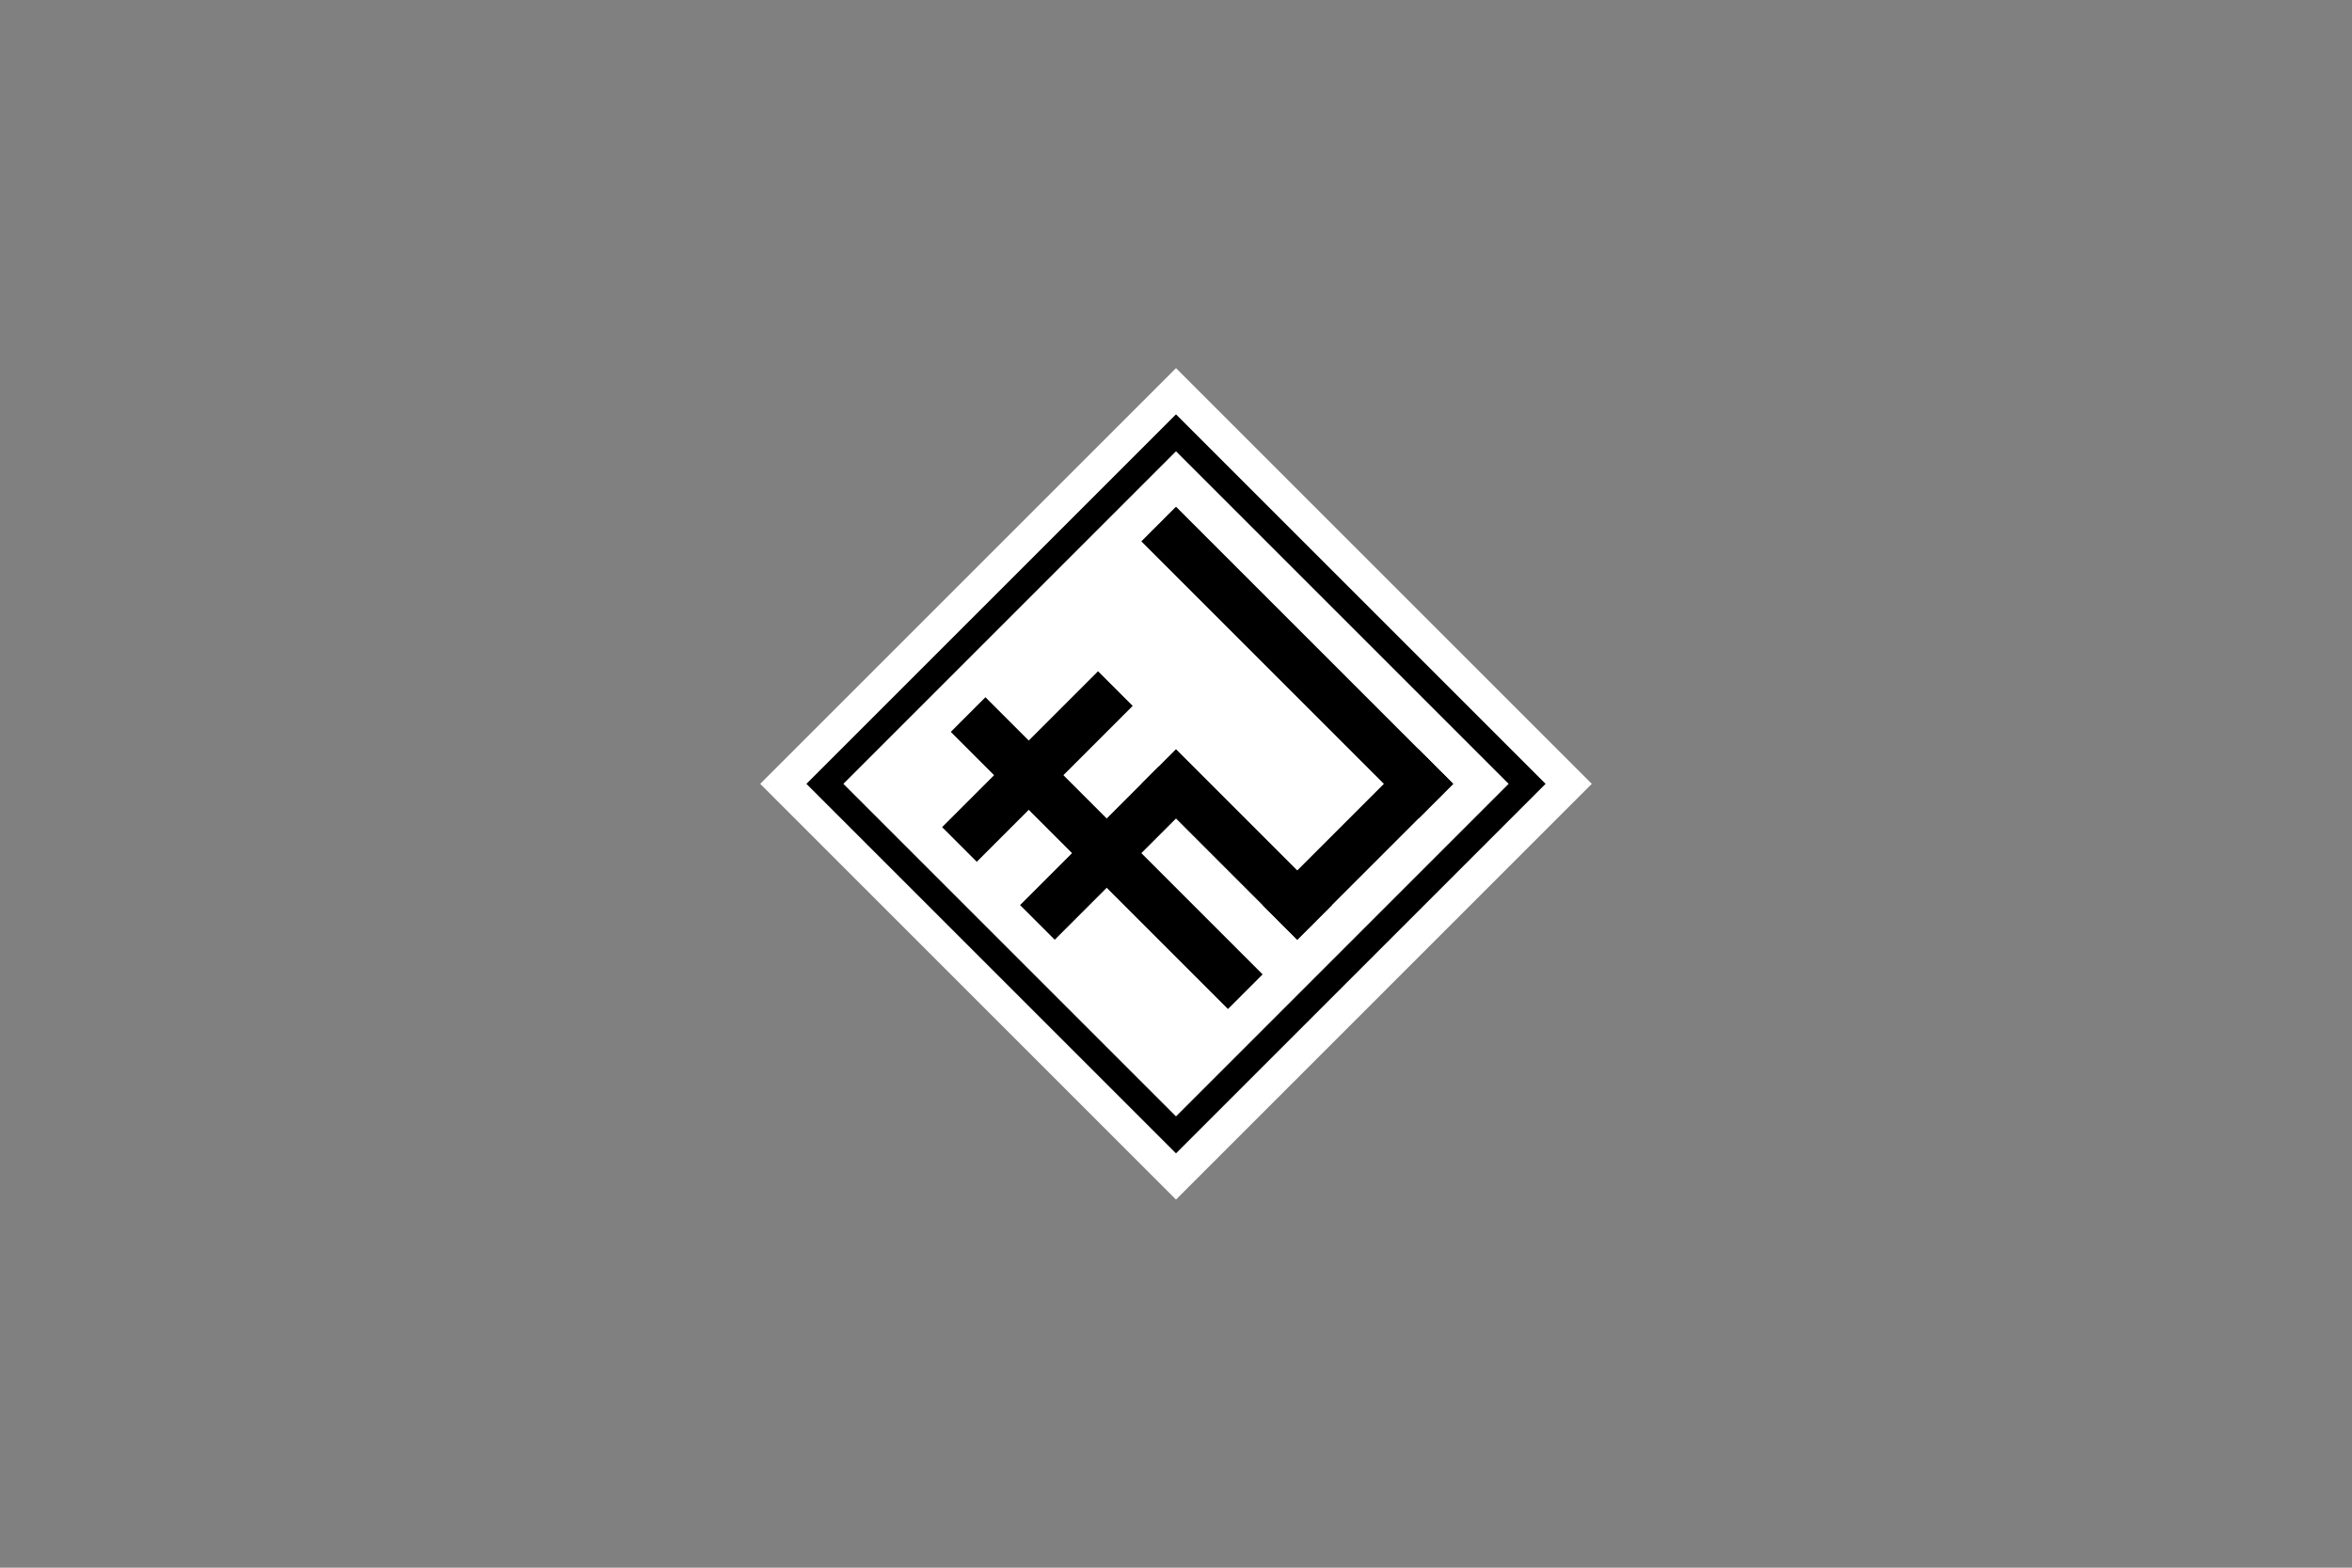 <svg xmlns="http://www.w3.org/2000/svg" xmlns:xlink="http://www.w3.org/1999/xlink" width="5760" zoomAndPan="magnify" viewBox="0 0 4320 2880" height="3840" preserveAspectRatio="xMidYMid meet" version="1.0"><rect x="0" y="0" width="4320" height="2880" fill="#808080" stroke="none"/><defs><clipPath id="4e0f37128b"><path d="M 1396 676 L 2924 676 L 2924 2204 L 1396 2204 Z M 1396 676 " clip-rule="nonzero"/></clipPath><clipPath id="6704d2b30c"><path d="M 2160 676.324 L 2923.676 1440 L 2160 2203.676 L 1396.324 1440 Z M 2160 676.324 " clip-rule="nonzero"/></clipPath><clipPath id="f4309473db"><path d="M 1481 761 L 2839 761 L 2839 2119 L 1481 2119 Z M 1481 761 " clip-rule="nonzero"/></clipPath><clipPath id="728adb3342"><path d="M 1481.176 1440 L 2160 761.176 L 2838.824 1440 L 2160 2118.824 Z M 1481.176 1440 " clip-rule="nonzero"/></clipPath><clipPath id="0c4d06fb67"><path d="M 1549 829 L 2771 829 L 2771 2051 L 1549 2051 Z M 1549 829 " clip-rule="nonzero"/></clipPath><clipPath id="0c39425110"><path d="M 2160 829.059 L 2770.941 1440 L 2160 2050.941 L 1549.059 1440 Z M 2160 829.059 " clip-rule="nonzero"/></clipPath><clipPath id="17b6b8a008"><path d="M 1873 1408 L 2192 1408 L 2192 1727 L 1873 1727 Z M 1873 1408 " clip-rule="nonzero"/></clipPath><clipPath id="dd4d82dfb1"><path d="M 2128.18 1408.18 L 2191.82 1471.82 L 1937.262 1726.379 L 1873.621 1662.738 Z M 2128.18 1408.18 " clip-rule="nonzero"/></clipPath><clipPath id="4852e1c681"><path d="M 2096 1376 L 2447 1376 L 2447 1727 L 2096 1727 Z M 2096 1376 " clip-rule="nonzero"/></clipPath><clipPath id="b32b0b6b66"><path d="M 2096.359 1440 L 2160 1376.359 L 2446.379 1662.738 L 2382.738 1726.379 Z M 2096.359 1440 " clip-rule="nonzero"/></clipPath><clipPath id="8a03f8070f"><path d="M 2319 1376 L 2670 1376 L 2670 1727 L 2319 1727 Z M 2319 1376 " clip-rule="nonzero"/></clipPath><clipPath id="a5ea21df0e"><path d="M 2605.477 1376.359 L 2669.117 1440 L 2382.738 1726.379 L 2319.098 1662.738 Z M 2605.477 1376.359 " clip-rule="nonzero"/></clipPath><clipPath id="e014472105"><path d="M 2096 930 L 2670 930 L 2670 1504 L 2096 1504 Z M 2096 930 " clip-rule="nonzero"/></clipPath><clipPath id="af05061913"><path d="M 2669.117 1440 L 2605.477 1503.641 L 2096.359 994.523 L 2160 930.883 Z M 2669.117 1440 " clip-rule="nonzero"/></clipPath><clipPath id="9d234fe1f6"><path d="M 1746 1280 L 2320 1280 L 2320 1854 L 1746 1854 Z M 1746 1280 " clip-rule="nonzero"/></clipPath><clipPath id="aceca6edc1"><path d="M 2319.098 1790.02 L 2255.461 1853.656 L 1746.344 1344.539 L 1809.98 1280.902 Z M 2319.098 1790.02 " clip-rule="nonzero"/></clipPath><clipPath id="423843c474"><path d="M 1730 1233 L 2081 1233 L 2081 1584 L 1730 1584 Z M 1730 1233 " clip-rule="nonzero"/></clipPath><clipPath id="74303b05e3"><path d="M 2016.812 1233.172 L 2080.449 1296.812 L 1794.07 1583.188 L 1730.434 1519.551 Z M 2016.812 1233.172 " clip-rule="nonzero"/></clipPath></defs><g clip-path="url(#4e0f37128b)"><g clip-path="url(#6704d2b30c)"><path fill="#ffffff" d="M 2160 676.324 L 2923.676 1440 L 2160 2203.676 L 1396.324 1440 Z M 2160 676.324 " fill-opacity="1" fill-rule="nonzero"/></g></g><g clip-path="url(#f4309473db)"><g clip-path="url(#728adb3342)"><path fill="#000000" d="M 1481.176 1440 L 2160 761.176 L 2838.824 1440 L 2160 2118.824 Z M 1481.176 1440 " fill-opacity="1" fill-rule="nonzero"/></g></g><g clip-path="url(#0c4d06fb67)"><g clip-path="url(#0c39425110)"><path fill="#ffffff" d="M 2160 829.059 L 2770.941 1440 L 2160 2050.941 L 1549.059 1440 Z M 2160 829.059 " fill-opacity="1" fill-rule="nonzero"/></g></g><g clip-path="url(#17b6b8a008)"><g clip-path="url(#dd4d82dfb1)"><path fill="#000000" d="M 2128.18 1408.18 L 2191.82 1471.82 L 1937.262 1726.379 L 1873.621 1662.738 Z M 2128.18 1408.18 " fill-opacity="1" fill-rule="nonzero"/></g></g><g clip-path="url(#4852e1c681)"><g clip-path="url(#b32b0b6b66)"><path fill="#000000" d="M 2096.359 1440 L 2160 1376.359 L 2446.379 1662.738 L 2382.738 1726.379 Z M 2096.359 1440 " fill-opacity="1" fill-rule="nonzero"/></g></g><g clip-path="url(#8a03f8070f)"><g clip-path="url(#a5ea21df0e)"><path fill="#000000" d="M 2605.477 1376.359 L 2669.117 1440 L 2382.738 1726.379 L 2319.098 1662.738 Z M 2605.477 1376.359 " fill-opacity="1" fill-rule="nonzero"/></g></g><g clip-path="url(#e014472105)"><g clip-path="url(#af05061913)"><path fill="#000000" d="M 2669.117 1440 L 2605.477 1503.641 L 2096.359 994.523 L 2160 930.883 Z M 2669.117 1440 " fill-opacity="1" fill-rule="nonzero"/></g></g><g clip-path="url(#9d234fe1f6)"><g clip-path="url(#aceca6edc1)"><path fill="#000000" d="M 2319.098 1790.02 L 2255.461 1853.656 L 1746.344 1344.539 L 1809.98 1280.902 Z M 2319.098 1790.02 " fill-opacity="1" fill-rule="nonzero"/></g></g><g clip-path="url(#423843c474)"><g clip-path="url(#74303b05e3)"><path fill="#000000" d="M 2016.812 1233.172 L 2080.449 1296.812 L 1794.07 1583.188 L 1730.434 1519.551 Z M 2016.812 1233.172 " fill-opacity="1" fill-rule="nonzero"/></g></g></svg>